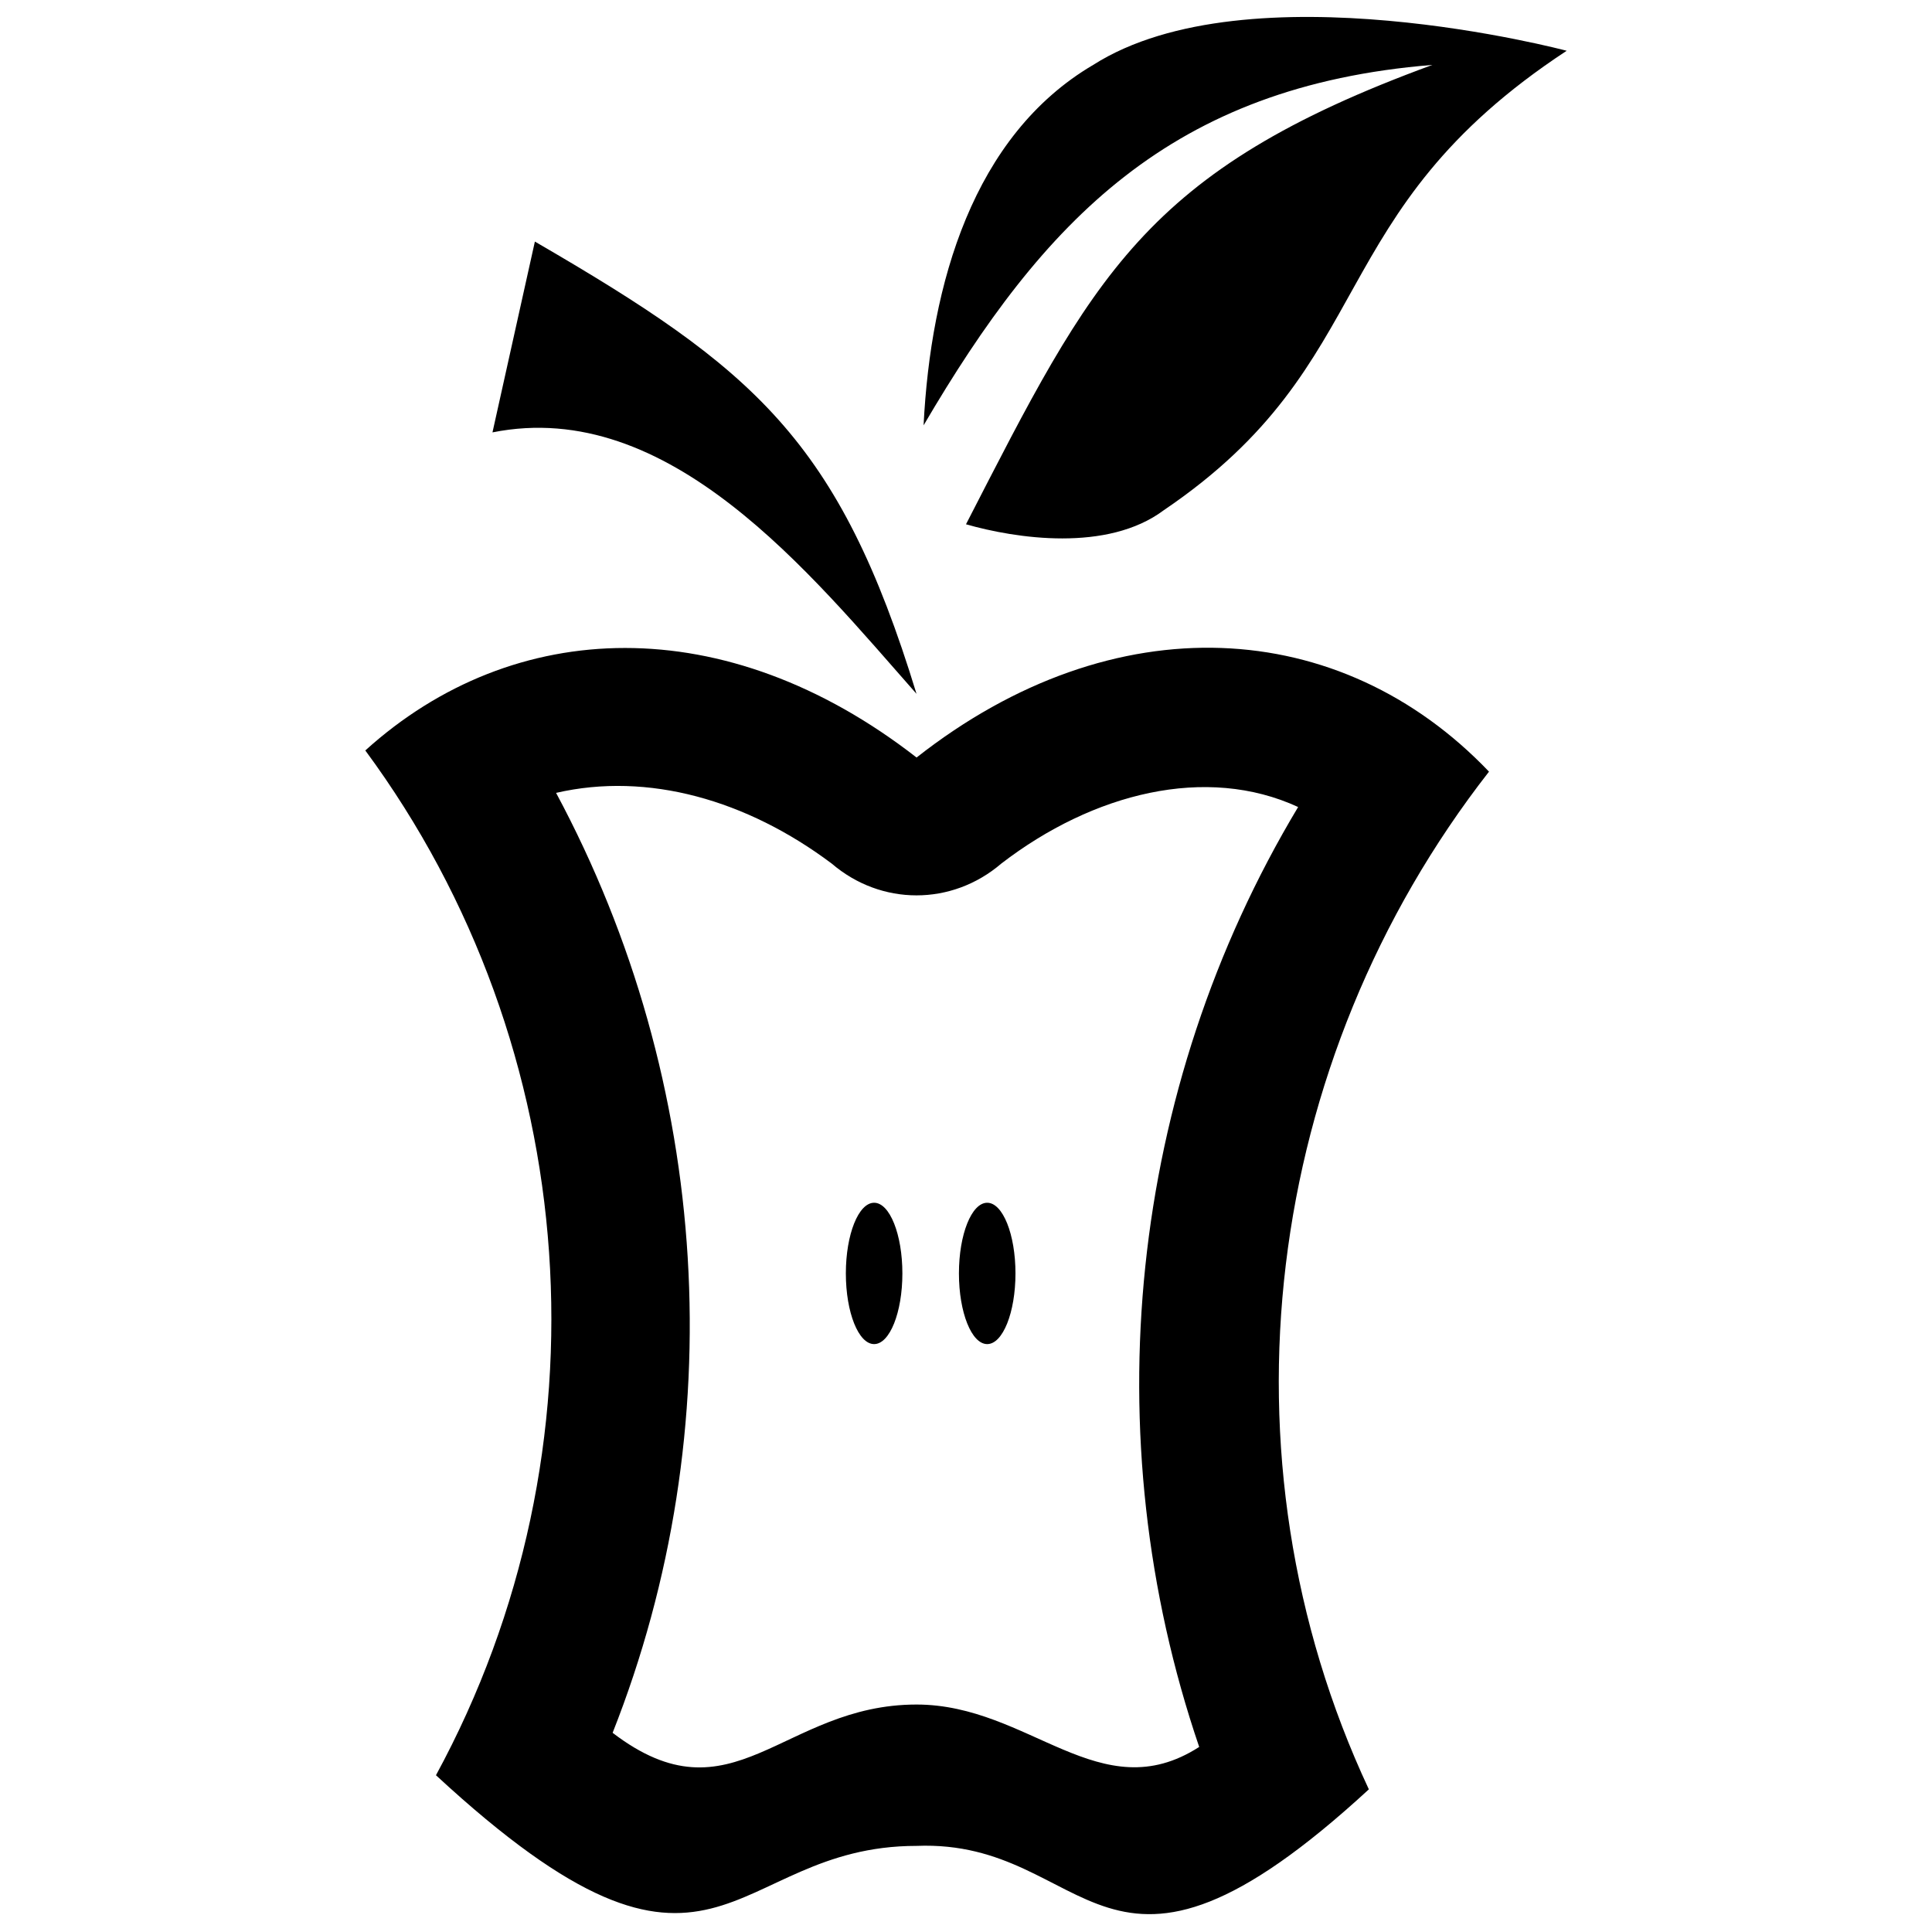 <?xml version="1.0" encoding="UTF-8"?>
<!-- Uploaded to: ICON Repo, www.svgrepo.com, Generator: ICON Repo Mixer Tools -->
<svg width="800px" height="800px" version="1.1" viewBox="144 144 512 512" xmlns="http://www.w3.org/2000/svg">
 <defs>
  <clipPath id="b">
   <path d="m388 148.09h172v138.91h-172z"/>
  </clipPath>
  <clipPath id="a">
   <path d="m240 315h299v336.9h-299z"/>
  </clipPath>
 </defs>
 <path d="m386.89 327.89c-20.602-67.426-43.078-86.152-101.14-119.87l-11.238 50.566c46.824-9.363 84.281 37.457 112.38 69.297z" fill-rule="evenodd"/>
 <g clip-path="url(#b)">
  <path d="m433.71 161.2c41.203-26.219 125.48-3.746 125.48-3.746-65.551 43.078-48.695 82.406-106.75 121.74-14.984 11.238-39.332 7.492-52.441 3.746 33.711-65.551 46.824-93.645 123.61-121.74-69.297 5.617-103.01 41.203-134.85 95.52 1.871-37.457 13.109-76.789 44.949-95.52z" fill-rule="evenodd"/>
 </g>
 <g clip-path="url(#a)">
  <path d="m259.53 614.45c74.914 69.297 76.789 18.73 127.36 18.73 46.824-1.871 48.695 50.566 119.87-14.984-41.203-88.027-28.094-192.91 31.84-269.7-39.332-41.203-99.262-44.949-151.7-3.746-50.566-39.332-106.75-37.457-146.09-1.871 58.059 78.66 65.551 185.42 18.73 271.57zm202.27-7.492c-28.094-82.406-18.73-174.18 26.219-249.09-24.348-11.238-54.312-3.746-78.66 14.984-13.109 11.238-31.84 11.238-44.949 0-22.477-16.855-48.695-24.348-73.043-18.73 41.203 76.789 46.824 168.56 14.984 249.09 31.84 24.348 44.949-7.492 80.535-7.492 29.965 0 48.695 28.094 74.914 11.238z" fill-rule="evenodd"/>
 </g>
 <path d="m383.14 481.47c0 10.344-3.352 18.73-7.488 18.73-4.141 0-7.492-8.387-7.492-18.73s3.352-18.727 7.492-18.727c4.137 0 7.488 8.383 7.488 18.727" fill-rule="evenodd"/>
 <path d="m413.11 481.47c0 10.344-3.356 18.73-7.492 18.73-4.137 0-7.492-8.387-7.492-18.73s3.356-18.727 7.492-18.727c4.137 0 7.492 8.383 7.492 18.727" fill-rule="evenodd"/>
</svg>